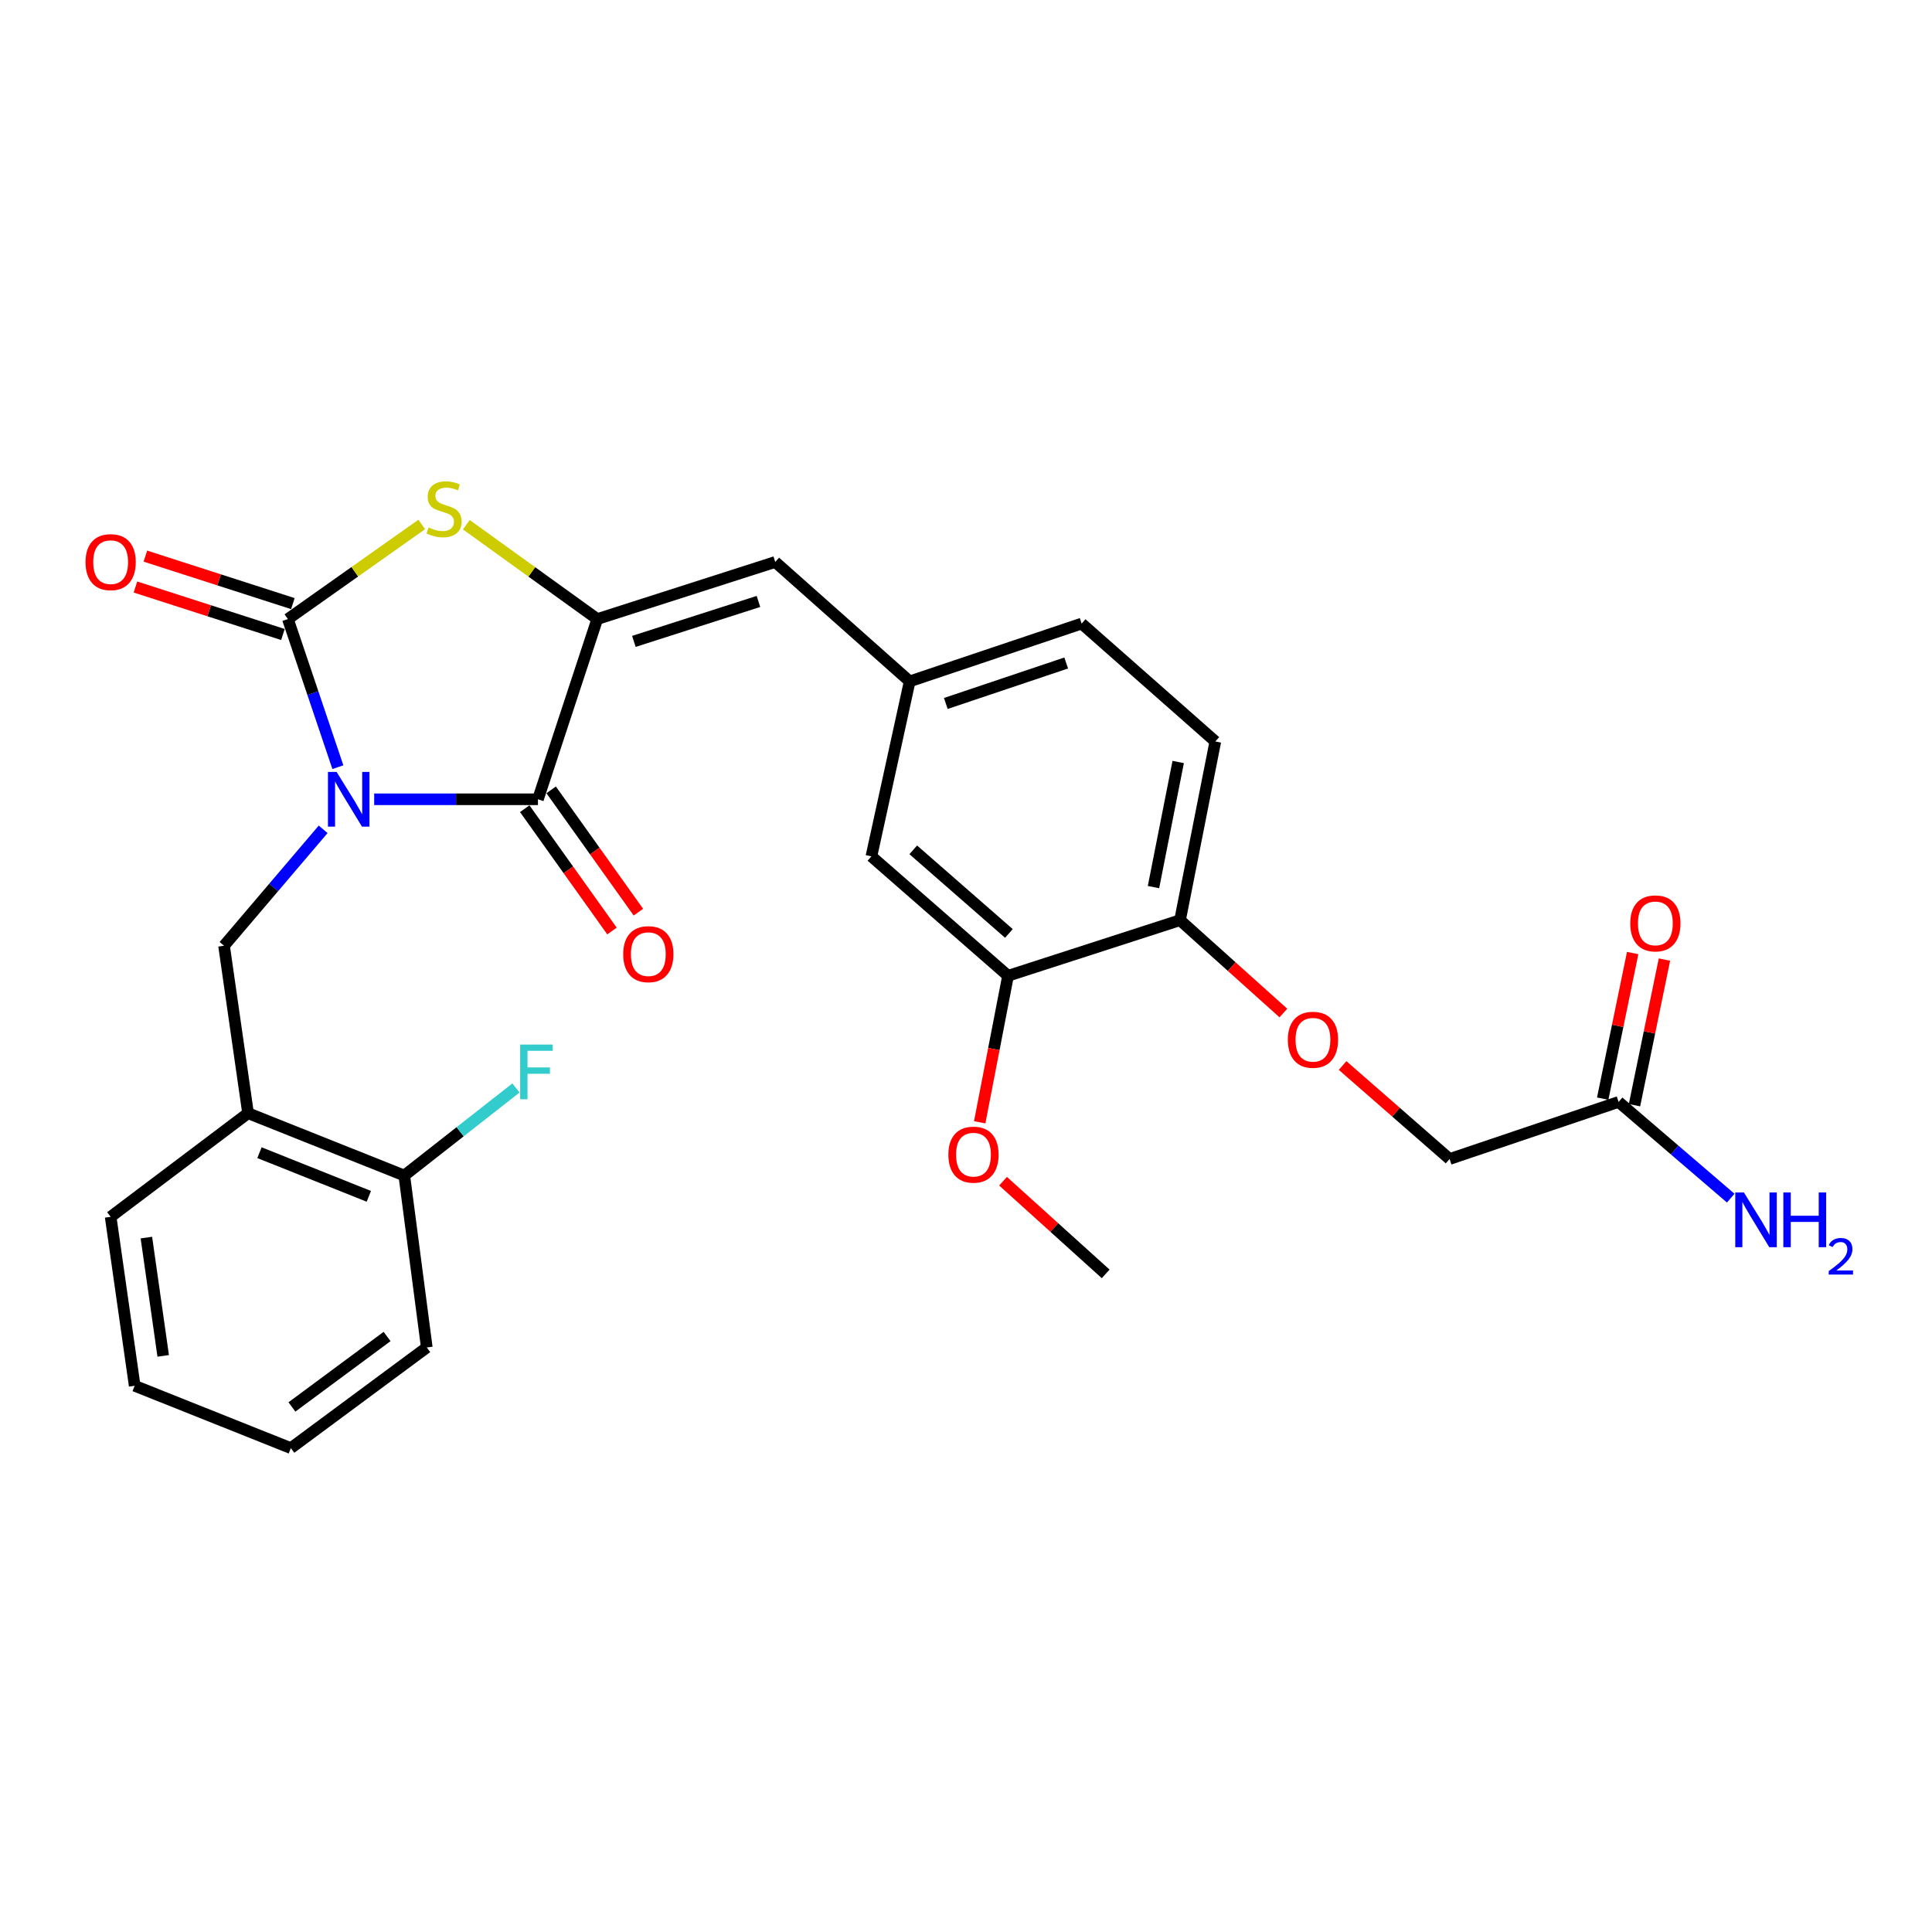 <?xml version='1.0' encoding='iso-8859-1'?>
<svg version='1.1' baseProfile='full'
              xmlns='http://www.w3.org/2000/svg'
                      xmlns:rdkit='http://www.rdkit.org/xml'
                      xmlns:xlink='http://www.w3.org/1999/xlink'
                  xml:space='preserve'
width='1000px' height='1000px' viewBox='0 0 1000 1000'>
<!-- END OF HEADER -->
<rect style='opacity:1.0;fill:#FFFFFF;stroke:none' width='1000' height='1000' x='0' y='0'> </rect>
<path class='bond-0' d='M 174.883,397.088 L 161.949,358.756' style='fill:none;fill-rule:evenodd;stroke:#0000FF;stroke-width:6px;stroke-linecap:butt;stroke-linejoin:miter;stroke-opacity:1' />
<path class='bond-0' d='M 161.949,358.756 L 149.016,320.423' style='fill:none;fill-rule:evenodd;stroke:#000000;stroke-width:6px;stroke-linecap:butt;stroke-linejoin:miter;stroke-opacity:1' />
<path class='bond-1' d='M 193.68,413.709 L 236.061,413.709' style='fill:none;fill-rule:evenodd;stroke:#0000FF;stroke-width:6px;stroke-linecap:butt;stroke-linejoin:miter;stroke-opacity:1' />
<path class='bond-1' d='M 236.061,413.709 L 278.442,413.709' style='fill:none;fill-rule:evenodd;stroke:#000000;stroke-width:6px;stroke-linecap:butt;stroke-linejoin:miter;stroke-opacity:1' />
<path class='bond-4' d='M 167.262,429.251 L 141.613,459.384' style='fill:none;fill-rule:evenodd;stroke:#0000FF;stroke-width:6px;stroke-linecap:butt;stroke-linejoin:miter;stroke-opacity:1' />
<path class='bond-4' d='M 141.613,459.384 L 115.964,489.518' style='fill:none;fill-rule:evenodd;stroke:#000000;stroke-width:6px;stroke-linecap:butt;stroke-linejoin:miter;stroke-opacity:1' />
<path class='bond-3' d='M 149.016,320.423 L 183.653,295.939' style='fill:none;fill-rule:evenodd;stroke:#000000;stroke-width:6px;stroke-linecap:butt;stroke-linejoin:miter;stroke-opacity:1' />
<path class='bond-3' d='M 183.653,295.939 L 218.29,271.455' style='fill:none;fill-rule:evenodd;stroke:#CCCC00;stroke-width:6px;stroke-linecap:butt;stroke-linejoin:miter;stroke-opacity:1' />
<path class='bond-7' d='M 151.59,312.429 L 113.422,300.139' style='fill:none;fill-rule:evenodd;stroke:#000000;stroke-width:6px;stroke-linecap:butt;stroke-linejoin:miter;stroke-opacity:1' />
<path class='bond-7' d='M 113.422,300.139 L 75.254,287.848' style='fill:none;fill-rule:evenodd;stroke:#FF0000;stroke-width:6px;stroke-linecap:butt;stroke-linejoin:miter;stroke-opacity:1' />
<path class='bond-7' d='M 146.442,328.417 L 108.274,316.127' style='fill:none;fill-rule:evenodd;stroke:#000000;stroke-width:6px;stroke-linecap:butt;stroke-linejoin:miter;stroke-opacity:1' />
<path class='bond-7' d='M 108.274,316.127 L 70.105,303.836' style='fill:none;fill-rule:evenodd;stroke:#FF0000;stroke-width:6px;stroke-linecap:butt;stroke-linejoin:miter;stroke-opacity:1' />
<path class='bond-2' d='M 278.442,413.709 L 309.143,320.423' style='fill:none;fill-rule:evenodd;stroke:#000000;stroke-width:6px;stroke-linecap:butt;stroke-linejoin:miter;stroke-opacity:1' />
<path class='bond-9' d='M 271.606,418.586 L 294.184,450.238' style='fill:none;fill-rule:evenodd;stroke:#000000;stroke-width:6px;stroke-linecap:butt;stroke-linejoin:miter;stroke-opacity:1' />
<path class='bond-9' d='M 294.184,450.238 L 316.763,481.889' style='fill:none;fill-rule:evenodd;stroke:#FF0000;stroke-width:6px;stroke-linecap:butt;stroke-linejoin:miter;stroke-opacity:1' />
<path class='bond-9' d='M 285.279,408.832 L 307.858,440.484' style='fill:none;fill-rule:evenodd;stroke:#000000;stroke-width:6px;stroke-linecap:butt;stroke-linejoin:miter;stroke-opacity:1' />
<path class='bond-9' d='M 307.858,440.484 L 330.437,472.135' style='fill:none;fill-rule:evenodd;stroke:#FF0000;stroke-width:6px;stroke-linecap:butt;stroke-linejoin:miter;stroke-opacity:1' />
<path class='bond-5' d='M 309.143,320.423 L 401.262,290.88' style='fill:none;fill-rule:evenodd;stroke:#000000;stroke-width:6px;stroke-linecap:butt;stroke-linejoin:miter;stroke-opacity:1' />
<path class='bond-5' d='M 328.09,331.986 L 392.574,311.306' style='fill:none;fill-rule:evenodd;stroke:#000000;stroke-width:6px;stroke-linecap:butt;stroke-linejoin:miter;stroke-opacity:1' />
<path class='bond-28' d='M 309.143,320.423 L 275.255,296.007' style='fill:none;fill-rule:evenodd;stroke:#000000;stroke-width:6px;stroke-linecap:butt;stroke-linejoin:miter;stroke-opacity:1' />
<path class='bond-28' d='M 275.255,296.007 L 241.368,271.59' style='fill:none;fill-rule:evenodd;stroke:#CCCC00;stroke-width:6px;stroke-linecap:butt;stroke-linejoin:miter;stroke-opacity:1' />
<path class='bond-6' d='M 115.964,489.518 L 128.394,576.187' style='fill:none;fill-rule:evenodd;stroke:#000000;stroke-width:6px;stroke-linecap:butt;stroke-linejoin:miter;stroke-opacity:1' />
<path class='bond-12' d='M 401.262,290.88 L 470.846,352.682' style='fill:none;fill-rule:evenodd;stroke:#000000;stroke-width:6px;stroke-linecap:butt;stroke-linejoin:miter;stroke-opacity:1' />
<path class='bond-15' d='M 128.394,576.187 L 209.26,608.455' style='fill:none;fill-rule:evenodd;stroke:#000000;stroke-width:6px;stroke-linecap:butt;stroke-linejoin:miter;stroke-opacity:1' />
<path class='bond-15' d='M 134.299,596.628 L 190.905,619.216' style='fill:none;fill-rule:evenodd;stroke:#000000;stroke-width:6px;stroke-linecap:butt;stroke-linejoin:miter;stroke-opacity:1' />
<path class='bond-23' d='M 128.394,576.187 L 57.27,629.824' style='fill:none;fill-rule:evenodd;stroke:#000000;stroke-width:6px;stroke-linecap:butt;stroke-linejoin:miter;stroke-opacity:1' />
<path class='bond-8' d='M 521.758,505.064 L 451.036,443.253' style='fill:none;fill-rule:evenodd;stroke:#000000;stroke-width:6px;stroke-linecap:butt;stroke-linejoin:miter;stroke-opacity:1' />
<path class='bond-8' d='M 522.203,483.145 L 472.698,439.877' style='fill:none;fill-rule:evenodd;stroke:#000000;stroke-width:6px;stroke-linecap:butt;stroke-linejoin:miter;stroke-opacity:1' />
<path class='bond-22' d='M 521.758,505.064 L 514.427,542.977' style='fill:none;fill-rule:evenodd;stroke:#000000;stroke-width:6px;stroke-linecap:butt;stroke-linejoin:miter;stroke-opacity:1' />
<path class='bond-22' d='M 514.427,542.977 L 507.095,580.89' style='fill:none;fill-rule:evenodd;stroke:#FF0000;stroke-width:6px;stroke-linecap:butt;stroke-linejoin:miter;stroke-opacity:1' />
<path class='bond-30' d='M 521.758,505.064 L 610.78,476.286' style='fill:none;fill-rule:evenodd;stroke:#000000;stroke-width:6px;stroke-linecap:butt;stroke-linejoin:miter;stroke-opacity:1' />
<path class='bond-10' d='M 837.784,570.355 L 750.303,599.898' style='fill:none;fill-rule:evenodd;stroke:#000000;stroke-width:6px;stroke-linecap:butt;stroke-linejoin:miter;stroke-opacity:1' />
<path class='bond-16' d='M 846.01,572.047 L 853.763,534.362' style='fill:none;fill-rule:evenodd;stroke:#000000;stroke-width:6px;stroke-linecap:butt;stroke-linejoin:miter;stroke-opacity:1' />
<path class='bond-16' d='M 853.763,534.362 L 861.515,496.676' style='fill:none;fill-rule:evenodd;stroke:#FF0000;stroke-width:6px;stroke-linecap:butt;stroke-linejoin:miter;stroke-opacity:1' />
<path class='bond-16' d='M 829.558,568.663 L 837.311,530.977' style='fill:none;fill-rule:evenodd;stroke:#000000;stroke-width:6px;stroke-linecap:butt;stroke-linejoin:miter;stroke-opacity:1' />
<path class='bond-16' d='M 837.311,530.977 L 845.063,493.291' style='fill:none;fill-rule:evenodd;stroke:#FF0000;stroke-width:6px;stroke-linecap:butt;stroke-linejoin:miter;stroke-opacity:1' />
<path class='bond-19' d='M 837.784,570.355 L 866.805,595.256' style='fill:none;fill-rule:evenodd;stroke:#000000;stroke-width:6px;stroke-linecap:butt;stroke-linejoin:miter;stroke-opacity:1' />
<path class='bond-19' d='M 866.805,595.256 L 895.825,620.157' style='fill:none;fill-rule:evenodd;stroke:#0000FF;stroke-width:6px;stroke-linecap:butt;stroke-linejoin:miter;stroke-opacity:1' />
<path class='bond-11' d='M 610.78,476.286 L 629.051,383.784' style='fill:none;fill-rule:evenodd;stroke:#000000;stroke-width:6px;stroke-linecap:butt;stroke-linejoin:miter;stroke-opacity:1' />
<path class='bond-11' d='M 597.042,459.156 L 609.832,394.404' style='fill:none;fill-rule:evenodd;stroke:#000000;stroke-width:6px;stroke-linecap:butt;stroke-linejoin:miter;stroke-opacity:1' />
<path class='bond-14' d='M 610.78,476.286 L 637.524,500.313' style='fill:none;fill-rule:evenodd;stroke:#000000;stroke-width:6px;stroke-linecap:butt;stroke-linejoin:miter;stroke-opacity:1' />
<path class='bond-14' d='M 637.524,500.313 L 664.268,524.34' style='fill:none;fill-rule:evenodd;stroke:#FF0000;stroke-width:6px;stroke-linecap:butt;stroke-linejoin:miter;stroke-opacity:1' />
<path class='bond-13' d='M 470.846,352.682 L 451.036,443.253' style='fill:none;fill-rule:evenodd;stroke:#000000;stroke-width:6px;stroke-linecap:butt;stroke-linejoin:miter;stroke-opacity:1' />
<path class='bond-20' d='M 470.846,352.682 L 559.858,322.756' style='fill:none;fill-rule:evenodd;stroke:#000000;stroke-width:6px;stroke-linecap:butt;stroke-linejoin:miter;stroke-opacity:1' />
<path class='bond-20' d='M 489.551,364.114 L 551.859,343.166' style='fill:none;fill-rule:evenodd;stroke:#000000;stroke-width:6px;stroke-linecap:butt;stroke-linejoin:miter;stroke-opacity:1' />
<path class='bond-18' d='M 694.928,551.509 L 722.615,575.704' style='fill:none;fill-rule:evenodd;stroke:#FF0000;stroke-width:6px;stroke-linecap:butt;stroke-linejoin:miter;stroke-opacity:1' />
<path class='bond-18' d='M 722.615,575.704 L 750.303,599.898' style='fill:none;fill-rule:evenodd;stroke:#000000;stroke-width:6px;stroke-linecap:butt;stroke-linejoin:miter;stroke-opacity:1' />
<path class='bond-21' d='M 209.26,608.455 L 238.163,585.79' style='fill:none;fill-rule:evenodd;stroke:#000000;stroke-width:6px;stroke-linecap:butt;stroke-linejoin:miter;stroke-opacity:1' />
<path class='bond-21' d='M 238.163,585.79 L 267.066,563.125' style='fill:none;fill-rule:evenodd;stroke:#33CCCC;stroke-width:6px;stroke-linecap:butt;stroke-linejoin:miter;stroke-opacity:1' />
<path class='bond-24' d='M 209.26,608.455 L 220.905,697.449' style='fill:none;fill-rule:evenodd;stroke:#000000;stroke-width:6px;stroke-linecap:butt;stroke-linejoin:miter;stroke-opacity:1' />
<path class='bond-17' d='M 629.051,383.784 L 559.858,322.756' style='fill:none;fill-rule:evenodd;stroke:#000000;stroke-width:6px;stroke-linecap:butt;stroke-linejoin:miter;stroke-opacity:1' />
<path class='bond-25' d='M 519.175,611.389 L 545.736,635.378' style='fill:none;fill-rule:evenodd;stroke:#FF0000;stroke-width:6px;stroke-linecap:butt;stroke-linejoin:miter;stroke-opacity:1' />
<path class='bond-25' d='M 545.736,635.378 L 572.297,659.367' style='fill:none;fill-rule:evenodd;stroke:#000000;stroke-width:6px;stroke-linecap:butt;stroke-linejoin:miter;stroke-opacity:1' />
<path class='bond-26' d='M 57.27,629.824 L 69.709,717.278' style='fill:none;fill-rule:evenodd;stroke:#000000;stroke-width:6px;stroke-linecap:butt;stroke-linejoin:miter;stroke-opacity:1' />
<path class='bond-26' d='M 75.765,640.577 L 84.472,701.795' style='fill:none;fill-rule:evenodd;stroke:#000000;stroke-width:6px;stroke-linecap:butt;stroke-linejoin:miter;stroke-opacity:1' />
<path class='bond-29' d='M 220.905,697.449 L 150.546,749.546' style='fill:none;fill-rule:evenodd;stroke:#000000;stroke-width:6px;stroke-linecap:butt;stroke-linejoin:miter;stroke-opacity:1' />
<path class='bond-29' d='M 200.356,691.765 L 151.105,728.233' style='fill:none;fill-rule:evenodd;stroke:#000000;stroke-width:6px;stroke-linecap:butt;stroke-linejoin:miter;stroke-opacity:1' />
<path class='bond-27' d='M 69.709,717.278 L 150.546,749.546' style='fill:none;fill-rule:evenodd;stroke:#000000;stroke-width:6px;stroke-linecap:butt;stroke-linejoin:miter;stroke-opacity:1' />
<path  class='atom-0' d='M 174.231 399.549
L 183.511 414.549
Q 184.431 416.029, 185.911 418.709
Q 187.391 421.389, 187.471 421.549
L 187.471 399.549
L 191.231 399.549
L 191.231 427.869
L 187.351 427.869
L 177.391 411.469
Q 176.231 409.549, 174.991 407.349
Q 173.791 405.149, 173.431 404.469
L 173.431 427.869
L 169.751 427.869
L 169.751 399.549
L 174.231 399.549
' fill='#0000FF'/>
<path  class='atom-4' d='M 221.845 273.007
Q 222.165 273.127, 223.485 273.687
Q 224.805 274.247, 226.245 274.607
Q 227.725 274.927, 229.165 274.927
Q 231.845 274.927, 233.405 273.647
Q 234.965 272.327, 234.965 270.047
Q 234.965 268.487, 234.165 267.527
Q 233.405 266.567, 232.205 266.047
Q 231.005 265.527, 229.005 264.927
Q 226.485 264.167, 224.965 263.447
Q 223.485 262.727, 222.405 261.207
Q 221.365 259.687, 221.365 257.127
Q 221.365 253.567, 223.765 251.367
Q 226.205 249.167, 231.005 249.167
Q 234.285 249.167, 238.005 250.727
L 237.085 253.807
Q 233.685 252.407, 231.125 252.407
Q 228.365 252.407, 226.845 253.567
Q 225.325 254.687, 225.365 256.647
Q 225.365 258.167, 226.125 259.087
Q 226.925 260.007, 228.045 260.527
Q 229.205 261.047, 231.125 261.647
Q 233.685 262.447, 235.205 263.247
Q 236.725 264.047, 237.805 265.687
Q 238.925 267.287, 238.925 270.047
Q 238.925 273.967, 236.285 276.087
Q 233.685 278.167, 229.325 278.167
Q 226.805 278.167, 224.885 277.607
Q 223.005 277.087, 220.765 276.167
L 221.845 273.007
' fill='#CCCC00'/>
<path  class='atom-8' d='M 44.27 290.96
Q 44.27 284.16, 47.63 280.36
Q 50.99 276.56, 57.27 276.56
Q 63.55 276.56, 66.91 280.36
Q 70.27 284.16, 70.27 290.96
Q 70.27 297.84, 66.87 301.76
Q 63.47 305.64, 57.27 305.64
Q 51.03 305.64, 47.63 301.76
Q 44.27 297.88, 44.27 290.96
M 57.27 302.44
Q 61.59 302.44, 63.91 299.56
Q 66.27 296.64, 66.27 290.96
Q 66.27 285.4, 63.91 282.6
Q 61.59 279.76, 57.27 279.76
Q 52.95 279.76, 50.59 282.56
Q 48.27 285.36, 48.27 290.96
Q 48.27 296.68, 50.59 299.56
Q 52.95 302.44, 57.27 302.44
' fill='#FF0000'/>
<path  class='atom-10' d='M 322.569 493.871
Q 322.569 487.071, 325.929 483.271
Q 329.289 479.471, 335.569 479.471
Q 341.849 479.471, 345.209 483.271
Q 348.569 487.071, 348.569 493.871
Q 348.569 500.751, 345.169 504.671
Q 341.769 508.551, 335.569 508.551
Q 329.329 508.551, 325.929 504.671
Q 322.569 500.791, 322.569 493.871
M 335.569 505.351
Q 339.889 505.351, 342.209 502.471
Q 344.569 499.551, 344.569 493.871
Q 344.569 488.311, 342.209 485.511
Q 339.889 482.671, 335.569 482.671
Q 331.249 482.671, 328.889 485.471
Q 326.569 488.271, 326.569 493.871
Q 326.569 499.591, 328.889 502.471
Q 331.249 505.351, 335.569 505.351
' fill='#FF0000'/>
<path  class='atom-15' d='M 666.58 538.177
Q 666.58 531.377, 669.94 527.577
Q 673.3 523.777, 679.58 523.777
Q 685.86 523.777, 689.22 527.577
Q 692.58 531.377, 692.58 538.177
Q 692.58 545.057, 689.18 548.977
Q 685.78 552.857, 679.58 552.857
Q 673.34 552.857, 669.94 548.977
Q 666.58 545.097, 666.58 538.177
M 679.58 549.657
Q 683.9 549.657, 686.22 546.777
Q 688.58 543.857, 688.58 538.177
Q 688.58 532.617, 686.22 529.817
Q 683.9 526.977, 679.58 526.977
Q 675.26 526.977, 672.9 529.777
Q 670.58 532.577, 670.58 538.177
Q 670.58 543.897, 672.9 546.777
Q 675.26 549.657, 679.58 549.657
' fill='#FF0000'/>
<path  class='atom-17' d='M 843.811 477.943
Q 843.811 471.143, 847.171 467.343
Q 850.531 463.543, 856.811 463.543
Q 863.091 463.543, 866.451 467.343
Q 869.811 471.143, 869.811 477.943
Q 869.811 484.823, 866.411 488.743
Q 863.011 492.623, 856.811 492.623
Q 850.571 492.623, 847.171 488.743
Q 843.811 484.863, 843.811 477.943
M 856.811 489.423
Q 861.131 489.423, 863.451 486.543
Q 865.811 483.623, 865.811 477.943
Q 865.811 472.383, 863.451 469.583
Q 861.131 466.743, 856.811 466.743
Q 852.491 466.743, 850.131 469.543
Q 847.811 472.343, 847.811 477.943
Q 847.811 483.663, 850.131 486.543
Q 852.491 489.423, 856.811 489.423
' fill='#FF0000'/>
<path  class='atom-20' d='M 902.648 617.223
L 911.928 632.223
Q 912.848 633.703, 914.328 636.383
Q 915.808 639.063, 915.888 639.223
L 915.888 617.223
L 919.648 617.223
L 919.648 645.543
L 915.768 645.543
L 905.808 629.143
Q 904.648 627.223, 903.408 625.023
Q 902.208 622.823, 901.848 622.143
L 901.848 645.543
L 898.168 645.543
L 898.168 617.223
L 902.648 617.223
' fill='#0000FF'/>
<path  class='atom-20' d='M 923.048 617.223
L 926.888 617.223
L 926.888 629.263
L 941.368 629.263
L 941.368 617.223
L 945.208 617.223
L 945.208 645.543
L 941.368 645.543
L 941.368 632.463
L 926.888 632.463
L 926.888 645.543
L 923.048 645.543
L 923.048 617.223
' fill='#0000FF'/>
<path  class='atom-20' d='M 946.581 644.549
Q 947.267 642.78, 948.904 641.803
Q 950.541 640.8, 952.811 640.8
Q 955.636 640.8, 957.22 642.331
Q 958.804 643.863, 958.804 646.582
Q 958.804 649.354, 956.745 651.941
Q 954.712 654.528, 950.488 657.591
L 959.121 657.591
L 959.121 659.703
L 946.528 659.703
L 946.528 657.934
Q 950.013 655.452, 952.072 653.604
Q 954.158 651.756, 955.161 650.093
Q 956.164 648.43, 956.164 646.714
Q 956.164 644.919, 955.267 643.915
Q 954.369 642.912, 952.811 642.912
Q 951.307 642.912, 950.303 643.519
Q 949.3 644.127, 948.587 645.473
L 946.581 644.549
' fill='#0000FF'/>
<path  class='atom-22' d='M 269.239 540.659
L 286.079 540.659
L 286.079 543.899
L 273.039 543.899
L 273.039 552.499
L 284.639 552.499
L 284.639 555.779
L 273.039 555.779
L 273.039 568.979
L 269.239 568.979
L 269.239 540.659
' fill='#33CCCC'/>
<path  class='atom-23' d='M 490.87 597.646
Q 490.87 590.846, 494.23 587.046
Q 497.59 583.246, 503.87 583.246
Q 510.15 583.246, 513.51 587.046
Q 516.87 590.846, 516.87 597.646
Q 516.87 604.526, 513.47 608.446
Q 510.07 612.326, 503.87 612.326
Q 497.63 612.326, 494.23 608.446
Q 490.87 604.566, 490.87 597.646
M 503.87 609.126
Q 508.19 609.126, 510.51 606.246
Q 512.87 603.326, 512.87 597.646
Q 512.87 592.086, 510.51 589.286
Q 508.19 586.446, 503.87 586.446
Q 499.55 586.446, 497.19 589.246
Q 494.87 592.046, 494.87 597.646
Q 494.87 603.366, 497.19 606.246
Q 499.55 609.126, 503.87 609.126
' fill='#FF0000'/>
</svg>
